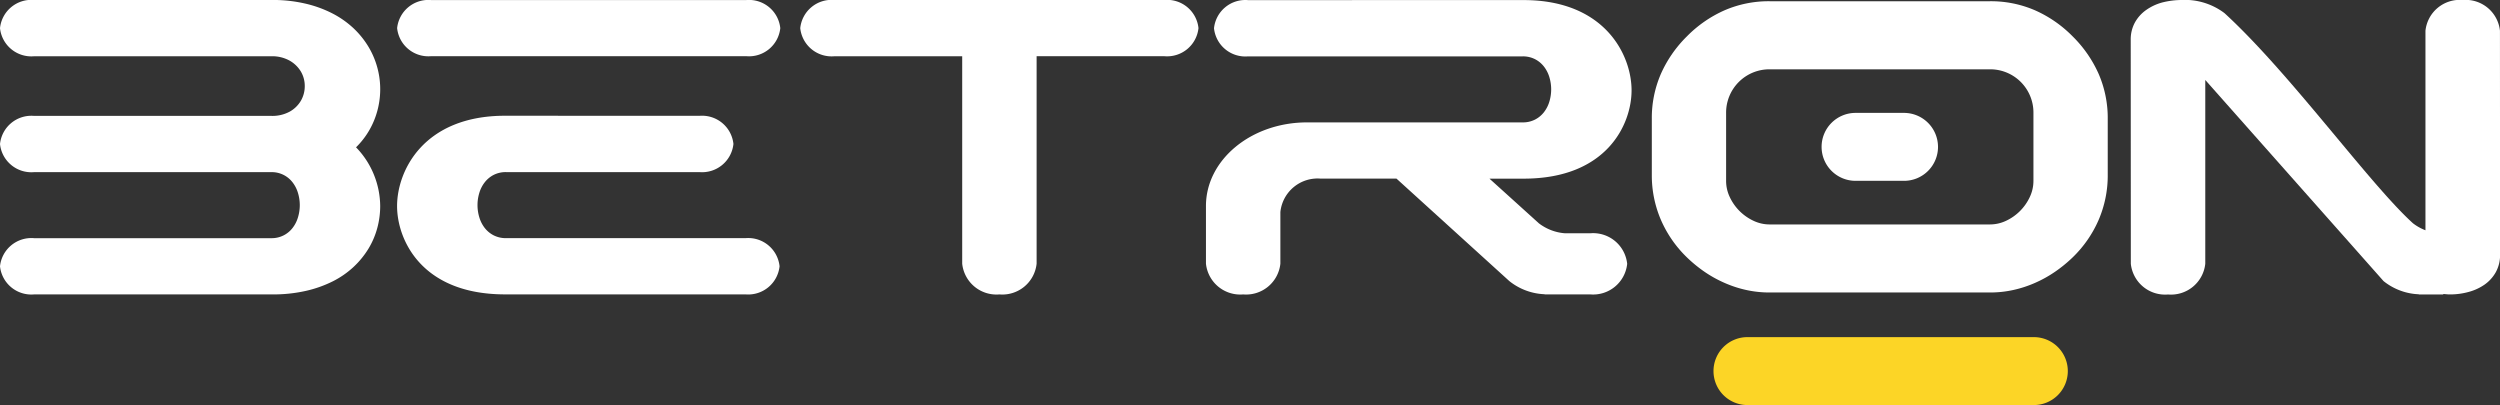 <svg xmlns="http://www.w3.org/2000/svg" id="logo-betron" width="198.28" height="32.125" viewBox="0 0 198.28 32.125"><rect x="0" y="0" width="198.28" height="32.125" fill="#333333" stroke="none"/><g id="Group_1001" data-name="Group 1001" transform="translate(0 0)"><path id="Path_1" data-name="Path 1" d="M249.117,20.5a9.245,9.245,0,0,1-2.053-2.951,8.9,8.9,0,0,1-.732-3.607V9.526a8.778,8.778,0,0,1,.716-3.572,9.709,9.709,0,0,1,2.069-2.986A9.668,9.668,0,0,1,252.108.9a8.808,8.808,0,0,1,3.567-.716H273.15A8.8,8.8,0,0,1,276.716.9a9.683,9.683,0,0,1,2.991,2.069,9.733,9.733,0,0,1,2.068,2.986,8.8,8.8,0,0,1,.717,3.572v4.417a8.906,8.906,0,0,1-.732,3.607,9.243,9.243,0,0,1-2.053,2.951,10.794,10.794,0,0,1-1.383,1.13,9.55,9.55,0,0,1-1.578.881,9.154,9.154,0,0,1-1.736.571,8.528,8.528,0,0,1-1.861.2H255.675a8.561,8.561,0,0,1-1.862-.2,9.049,9.049,0,0,1-1.734-.571,9.506,9.506,0,0,1-1.581-.881A10.829,10.829,0,0,1,249.117,20.5Zm3.107-6.064a2.978,2.978,0,0,0,.293,1.285,3.894,3.894,0,0,0,1.873,1.873,2.979,2.979,0,0,0,1.285.293h17.474a2.978,2.978,0,0,0,1.286-.293,3.894,3.894,0,0,0,1.871-1.873,2.985,2.985,0,0,0,.293-1.285V9.031a3.416,3.416,0,0,0-.268-1.348,3.427,3.427,0,0,0-3.183-2.1H255.675a3.434,3.434,0,0,0-3.451,3.451Z" transform="translate(-115.323 -0.086)" fill="#fff"></path><path id="Path_2" data-name="Path 2" d="M119.338,2.235h0A2.5,2.5,0,0,1,122.038,0h26.185a2.5,2.5,0,0,1,2.7,2.231h0a2.5,2.5,0,0,1-2.7,2.23H138.085V20.912a2.733,2.733,0,0,1-2.952,2.441h0a2.732,2.732,0,0,1-2.95-2.441V4.465H122.037A2.5,2.5,0,0,1,119.338,2.235Z" transform="translate(-55.869 -0.002)" fill="#fff"></path><path id="Path_3" data-name="Path 3" d="M28.238,11.686a6.329,6.329,0,0,0,1.443-2.16A6.545,6.545,0,0,0,29.2,3.673a6.911,6.911,0,0,0-1.19-1.456,7.418,7.418,0,0,0-1.669-1.162A9.29,9.29,0,0,0,24.2.284,11.28,11.28,0,0,0,21.6,0H2.7A2.5,2.5,0,0,0,0,2.235H0a2.5,2.5,0,0,0,2.7,2.23h18.81a2.832,2.832,0,0,1,1.468.35,2.43,2.43,0,0,1,.893.875,2.252,2.252,0,0,1,.3,1.14,2.3,2.3,0,0,1-.293,1.138A2.357,2.357,0,0,1,23,8.843a2.864,2.864,0,0,1-1.488.35H2.7A2.5,2.5,0,0,0,0,11.424H0a2.5,2.5,0,0,0,2.7,2.231h18.81a2.075,2.075,0,0,1,1.7.817,2.561,2.561,0,0,1,.424.838,3.325,3.325,0,0,1,0,1.926,2.554,2.554,0,0,1-.424.839,2.077,2.077,0,0,1-1.7.817H2.7A2.5,2.5,0,0,0,0,21.122H0a2.5,2.5,0,0,0,2.7,2.231H21.6a11.773,11.773,0,0,0,2.639-.276,9.345,9.345,0,0,0,2.149-.759,7.079,7.079,0,0,0,1.66-1.151,6.914,6.914,0,0,0,1.175-1.441,6.339,6.339,0,0,0,.7-1.639,6.686,6.686,0,0,0,.231-1.74,6.777,6.777,0,0,0-.489-2.468A6.7,6.7,0,0,0,28.238,11.686Z" transform="translate(0 -0.002)" fill="#fff"></path><g id="Group_1000" data-name="Group 1000" transform="translate(31.496 0.004)"><path id="Path_4" data-name="Path 4" d="M66.872,26.744a2.132,2.132,0,0,1-.71-.591,2.556,2.556,0,0,1-.424-.84,3.336,3.336,0,0,1,0-1.926,2.537,2.537,0,0,1,.424-.837,2.137,2.137,0,0,1,.71-.593,2.1,2.1,0,0,1,.994-.225H83.194a2.5,2.5,0,0,0,2.7-2.232h0a2.5,2.5,0,0,0-2.7-2.231l-15.412-.007c-6.46,0-8.565,4.362-8.565,7.162,0,2.66,1.928,7.006,8.555,7.006H86.853a2.5,2.5,0,0,0,2.7-2.231h0a2.5,2.5,0,0,0-2.7-2.229H67.866A2.119,2.119,0,0,1,66.872,26.744Z" transform="translate(-59.22 -8.086)" fill="#fff"></path><path id="Path_5" data-name="Path 5" d="M59.221,2.234h0a2.493,2.493,0,0,0,2.694,2.226h25A2.494,2.494,0,0,0,89.61,2.234h0A2.494,2.494,0,0,0,86.916.007h-25A2.494,2.494,0,0,0,59.221,2.234Z" transform="translate(-59.22 -0.007)" fill="#fff"></path></g><path id="Path_6" data-name="Path 6" d="M344.077,0h0a2.734,2.734,0,0,0-2.953,2.441V18.508h1.089a3.892,3.892,0,0,1-2.08-.8c-3.465-3.135-9.7-11.857-14.95-16.668A5.216,5.216,0,0,0,321.732,0a6.4,6.4,0,0,0-1.5.2A4.042,4.042,0,0,0,318.962.8a2.991,2.991,0,0,0-.882.984,2.8,2.8,0,0,0-.332,1.393l.008,17.739a2.732,2.732,0,0,0,2.952,2.44h0a2.734,2.734,0,0,0,2.953-2.44V6.342L337.8,22.294a4.763,4.763,0,0,0,2.8,1.046v.012h1.94v-.036c.171.012.343.036.515.036a5.541,5.541,0,0,0,1.5-.2,4.016,4.016,0,0,0,1.272-.59,3,3,0,0,0,.882-.986,2.792,2.792,0,0,0,.332-1.392l-.008-17.74A2.734,2.734,0,0,0,344.077,0Z" transform="translate(-148.756 0)" fill="#fff"></path><path id="Path_7" data-name="Path 7" d="M206.237,17.706c-.924-.838-2.3-2.082-3.91-3.535h2.717c6.626,0,8.554-4.346,8.554-7,0-2.8-2.106-7.163-8.565-7.163L183.18.011a2.5,2.5,0,0,0-2.7,2.232h0a2.5,2.5,0,0,0,2.7,2.23h21.771a2.108,2.108,0,0,1,.994.225,2.137,2.137,0,0,1,.71.592,2.57,2.57,0,0,1,.425.838,3.339,3.339,0,0,1,0,1.927,2.555,2.555,0,0,1-.425.838,2.128,2.128,0,0,1-.71.591,2.1,2.1,0,0,1-.994.225h-4.169v0H187.859c-4.428,0-8.017,2.968-8.017,6.628v4.576a2.733,2.733,0,0,0,2.951,2.44h0a2.733,2.733,0,0,0,2.951-2.44V16.82a2.968,2.968,0,0,1,3.207-2.651h1.58v0h4.423l8.946,8.123a4.764,4.764,0,0,0,2.8,1.046v.013h3.619a2.714,2.714,0,0,0,2.931-2.424h0a2.714,2.714,0,0,0-2.931-2.423h-2A3.888,3.888,0,0,1,206.237,17.706Z" transform="translate(-84.195 -0.002)" fill="#fff"></path><path id="Path_8" data-name="Path 8" d="M271.65,19.53h0a2.694,2.694,0,0,0,2.693,2.694h3.841a2.694,2.694,0,0,0,2.7-2.694h0a2.7,2.7,0,0,0-2.7-2.694h-3.841A2.694,2.694,0,0,0,271.65,19.53Z" transform="translate(-127.176 -7.882)" fill="#fff"></path></g><path id="Path_9" data-name="Path 9" d="M255.53,52.968h0a2.692,2.692,0,0,0,2.693,2.694h22.714a2.694,2.694,0,0,0,2.694-2.694h0a2.694,2.694,0,0,0-2.694-2.694H258.223A2.692,2.692,0,0,0,255.53,52.968Z" transform="translate(-119.629 -23.536)" fill="#fcd526"></path></svg>
